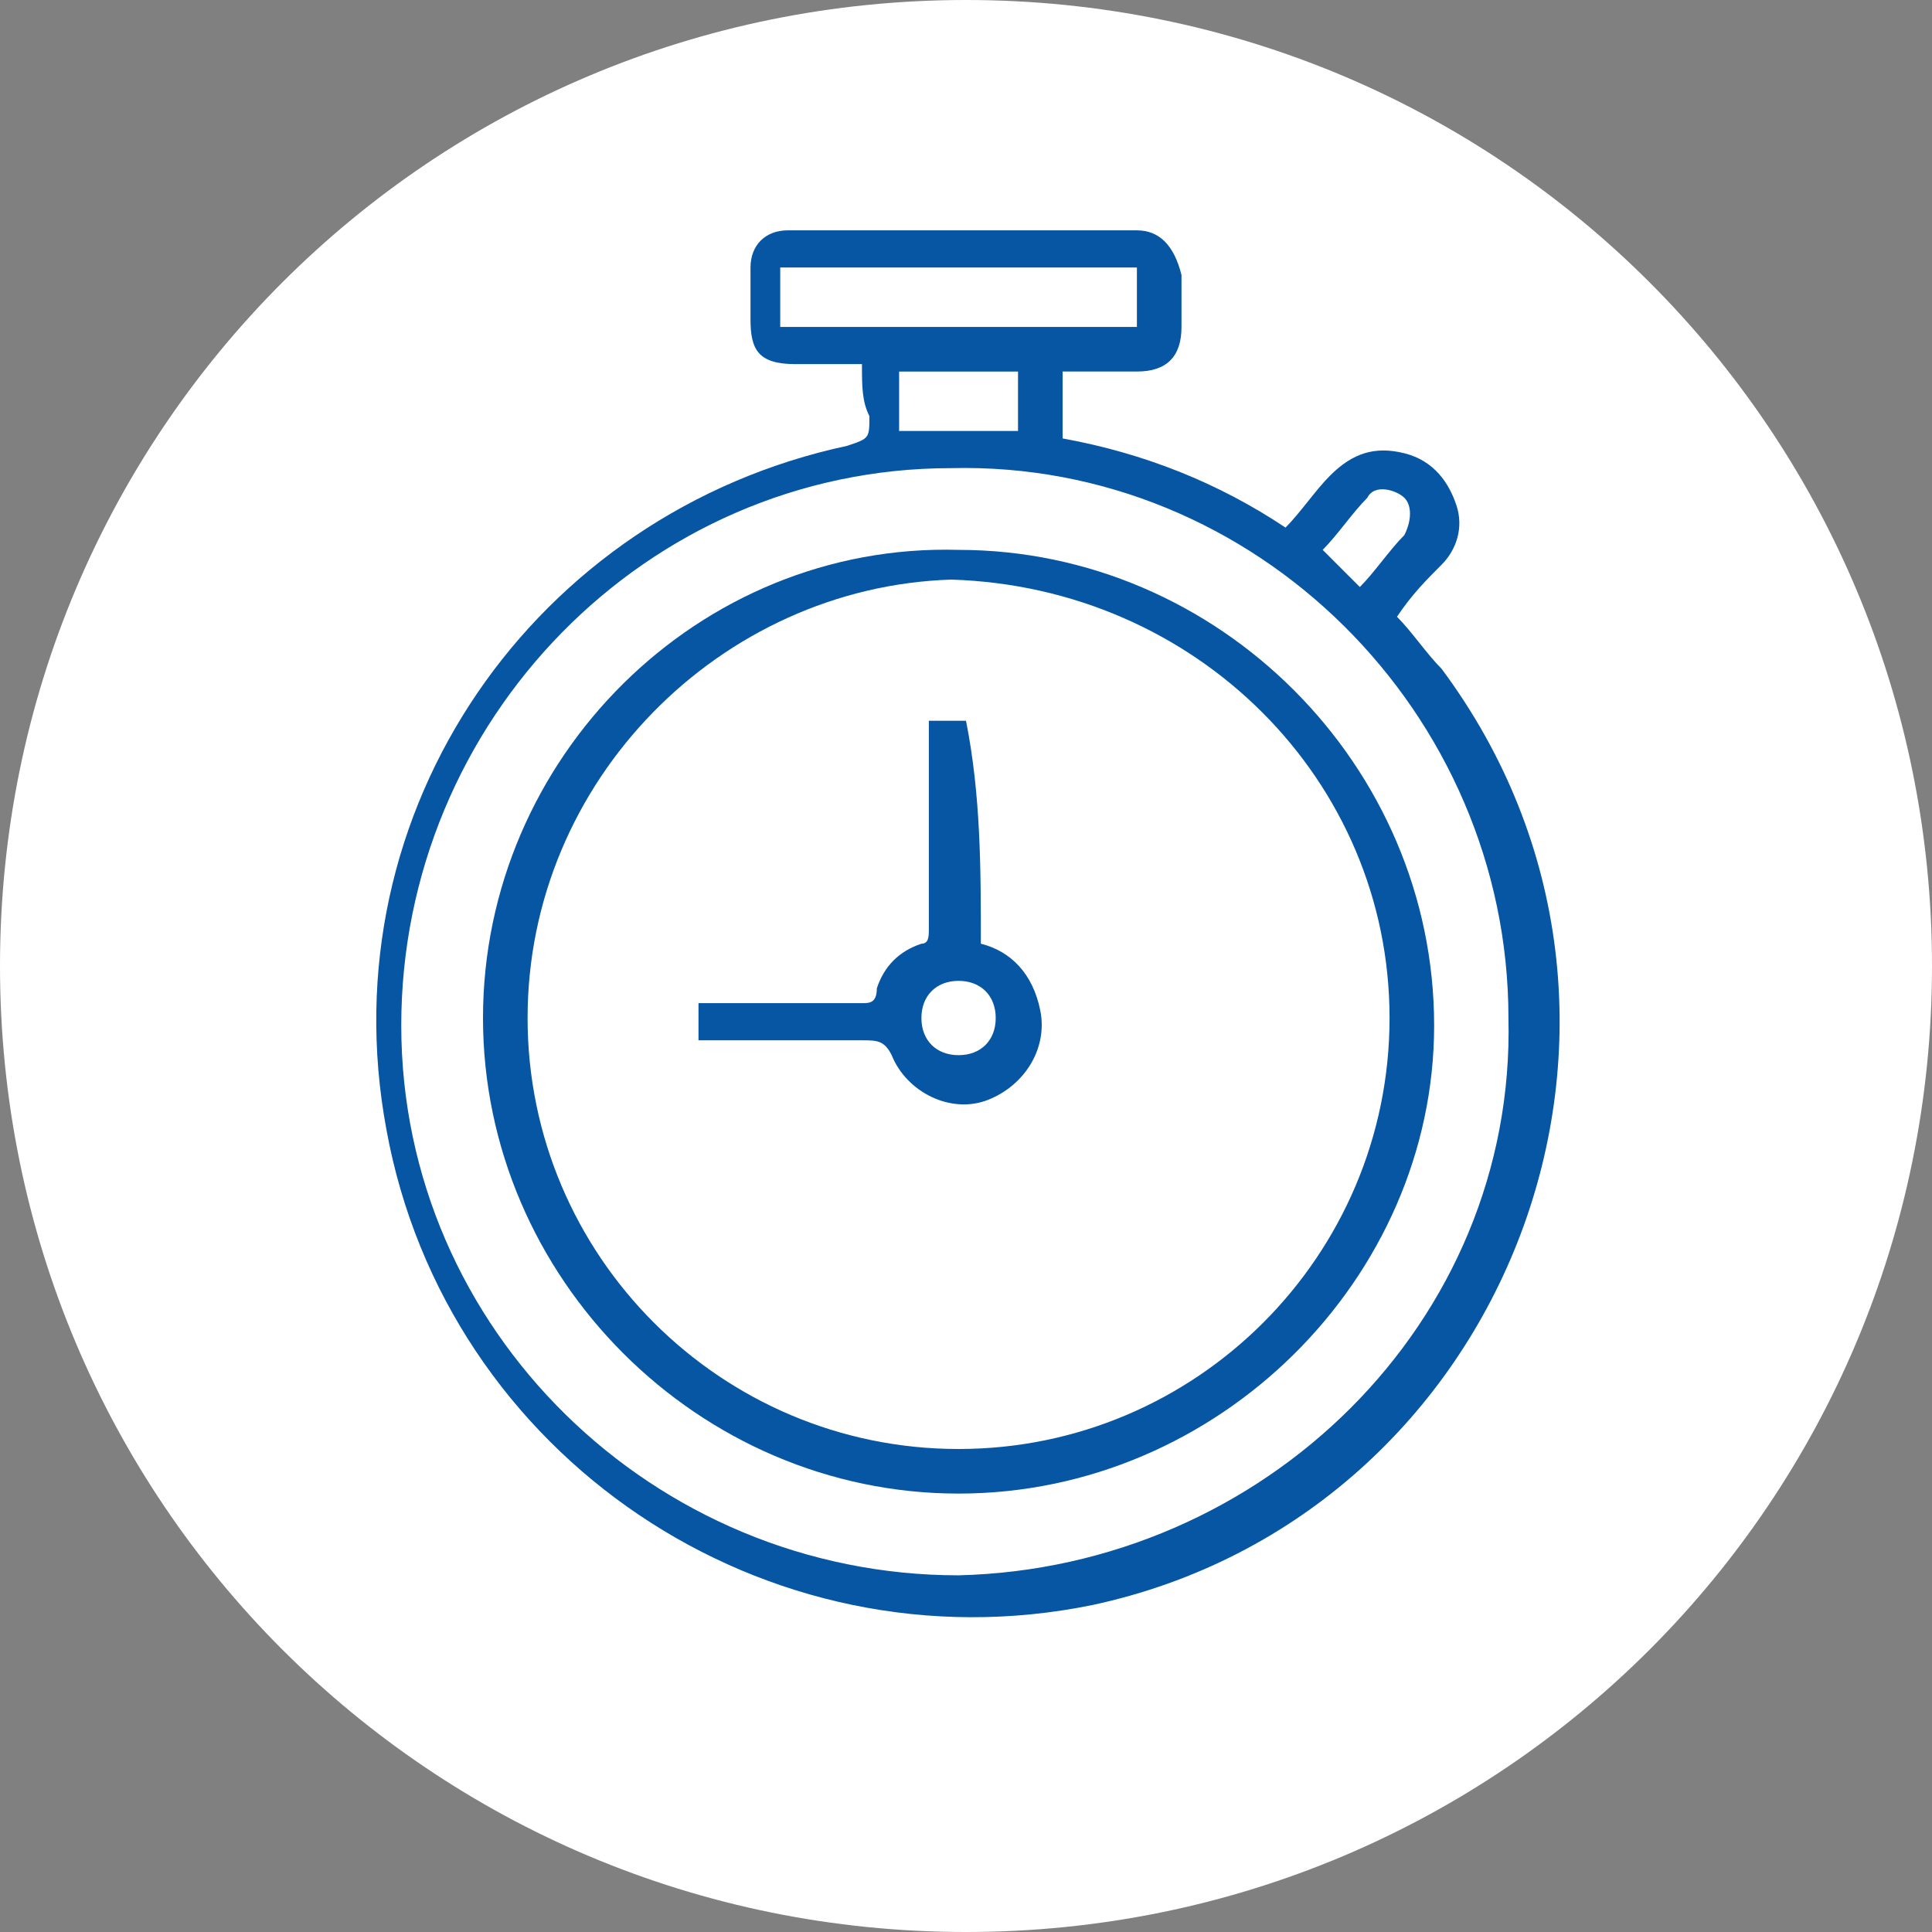 <?xml version="1.0" encoding="utf-8"?>
<!-- Generator: Adobe Illustrator 28.2.0, SVG Export Plug-In . SVG Version: 6.00 Build 0)  -->
<svg version="1.1" id="Calque_1" xmlns="http://www.w3.org/2000/svg" xmlns:xlink="http://www.w3.org/1999/xlink" x="0px" y="0px"
	 viewBox="0 0 26 26" style="enable-background:new 0 0 26 26;" xml:space="preserve">
<rect x="0" y="0" width="26" height="26" fill="#808080" stroke="none"/>
<style type="text/css">
	.st0{fill:#FFFFFF;}
	.st1{fill:#0656A3;}
</style>
<g id="Calque_2_00000108282827500618119730000004956011031741281213_">
	<g id="Calque_1-2">
		<path class="st0" d="M13,0C5.8,0,0,5.8,0,13s5.8,13,13,13s13-5.8,13-13S20.2,0,13,0z"/>
	</g>
</g>
<g>
	<path class="st1" d="M11.6,4.9c-0.3,0-0.6,0-0.9,0c-0.5,0-0.6-0.2-0.6-0.6c0-0.2,0-0.4,0-0.7c0-0.3,0.2-0.5,0.5-0.5
		c1.6,0,3.2,0,4.7,0c0.3,0,0.5,0.2,0.6,0.6c0,0.2,0,0.5,0,0.7c0,0.4-0.2,0.6-0.6,0.6c-0.3,0-0.7,0-1,0c0,0.3,0,0.6,0,0.9
		c1.1,0.2,2.1,0.6,3,1.2c0.2-0.2,0.4-0.5,0.6-0.7c0.3-0.3,0.6-0.4,1-0.3c0.4,0.1,0.6,0.4,0.7,0.7c0.1,0.3,0,0.6-0.2,0.8
		c-0.2,0.2-0.4,0.4-0.6,0.7c0.2,0.2,0.4,0.5,0.6,0.7c3.5,4.7,0.9,11.4-4.7,12.6c-4.4,0.9-8.7-2-9.5-6.4c-0.8-4.3,2-8.3,6.2-9.2
		c0.3-0.1,0.3-0.1,0.3-0.4C11.6,5.4,11.6,5.2,11.6,4.9z M20.3,13.7c0-4.1-3.4-7.5-7.5-7.4c-4.1,0-7.4,3.4-7.4,7.5
		c0,4.1,3.4,7.4,7.5,7.4C17,21.1,20.4,17.8,20.3,13.7z M15.3,3.6c-1.6,0-3.2,0-4.8,0c0,0.1,0,0.3,0,0.4c0,0.1,0,0.3,0,0.4
		c1.6,0,3.2,0,4.8,0C15.3,4.1,15.3,3.9,15.3,3.6z M12.1,5c0,0.3,0,0.6,0,0.8c0.5,0,1.1,0,1.6,0c0-0.3,0-0.5,0-0.8
		C13.2,5,12.6,5,12.1,5z M18.3,7.9c0.2-0.2,0.4-0.5,0.6-0.7c0.1-0.2,0.1-0.4,0-0.5c-0.1-0.1-0.4-0.2-0.5,0c-0.2,0.2-0.4,0.5-0.6,0.7
		C17.9,7.5,18.1,7.7,18.3,7.9z"/>
	<path class="st1" d="M12.9,20.1c-3.5,0-6.4-2.9-6.4-6.4c0-3.5,2.9-6.4,6.4-6.3c3.5,0,6.4,2.9,6.4,6.4
		C19.3,17.2,16.4,20.1,12.9,20.1z M7.1,13.7c0,3.2,2.6,5.8,5.8,5.8c3.2,0,5.8-2.6,5.8-5.8c0-3.2-2.6-5.8-5.9-5.9
		C9.7,7.9,7.1,10.5,7.1,13.7z"/>
	<path class="st1" d="M13.2,12.7c0.4,0.1,0.7,0.4,0.8,0.9c0.1,0.5-0.2,1-0.7,1.2c-0.5,0.2-1.1-0.1-1.3-0.6C11.9,14,11.8,14,11.6,14
		c-0.7,0-1.3,0-2,0c-0.1,0-0.1,0-0.2,0c0-0.2,0-0.3,0-0.5c0.1,0,0.1,0,0.2,0c0.7,0,1.3,0,2,0c0.1,0,0.2,0,0.2-0.2
		c0.1-0.3,0.3-0.5,0.6-0.6c0.1,0,0.1-0.1,0.1-0.2c0-0.9,0-1.7,0-2.6c0-0.1,0-0.1,0-0.2c0.2,0,0.3,0,0.5,0
		C13.2,10.7,13.2,11.7,13.2,12.7z M12.9,14.2c0.3,0,0.5-0.2,0.5-0.5c0-0.3-0.2-0.5-0.5-0.5c-0.3,0-0.5,0.2-0.5,0.5
		C12.4,14,12.6,14.2,12.9,14.2z"/>
</g>
</svg>

